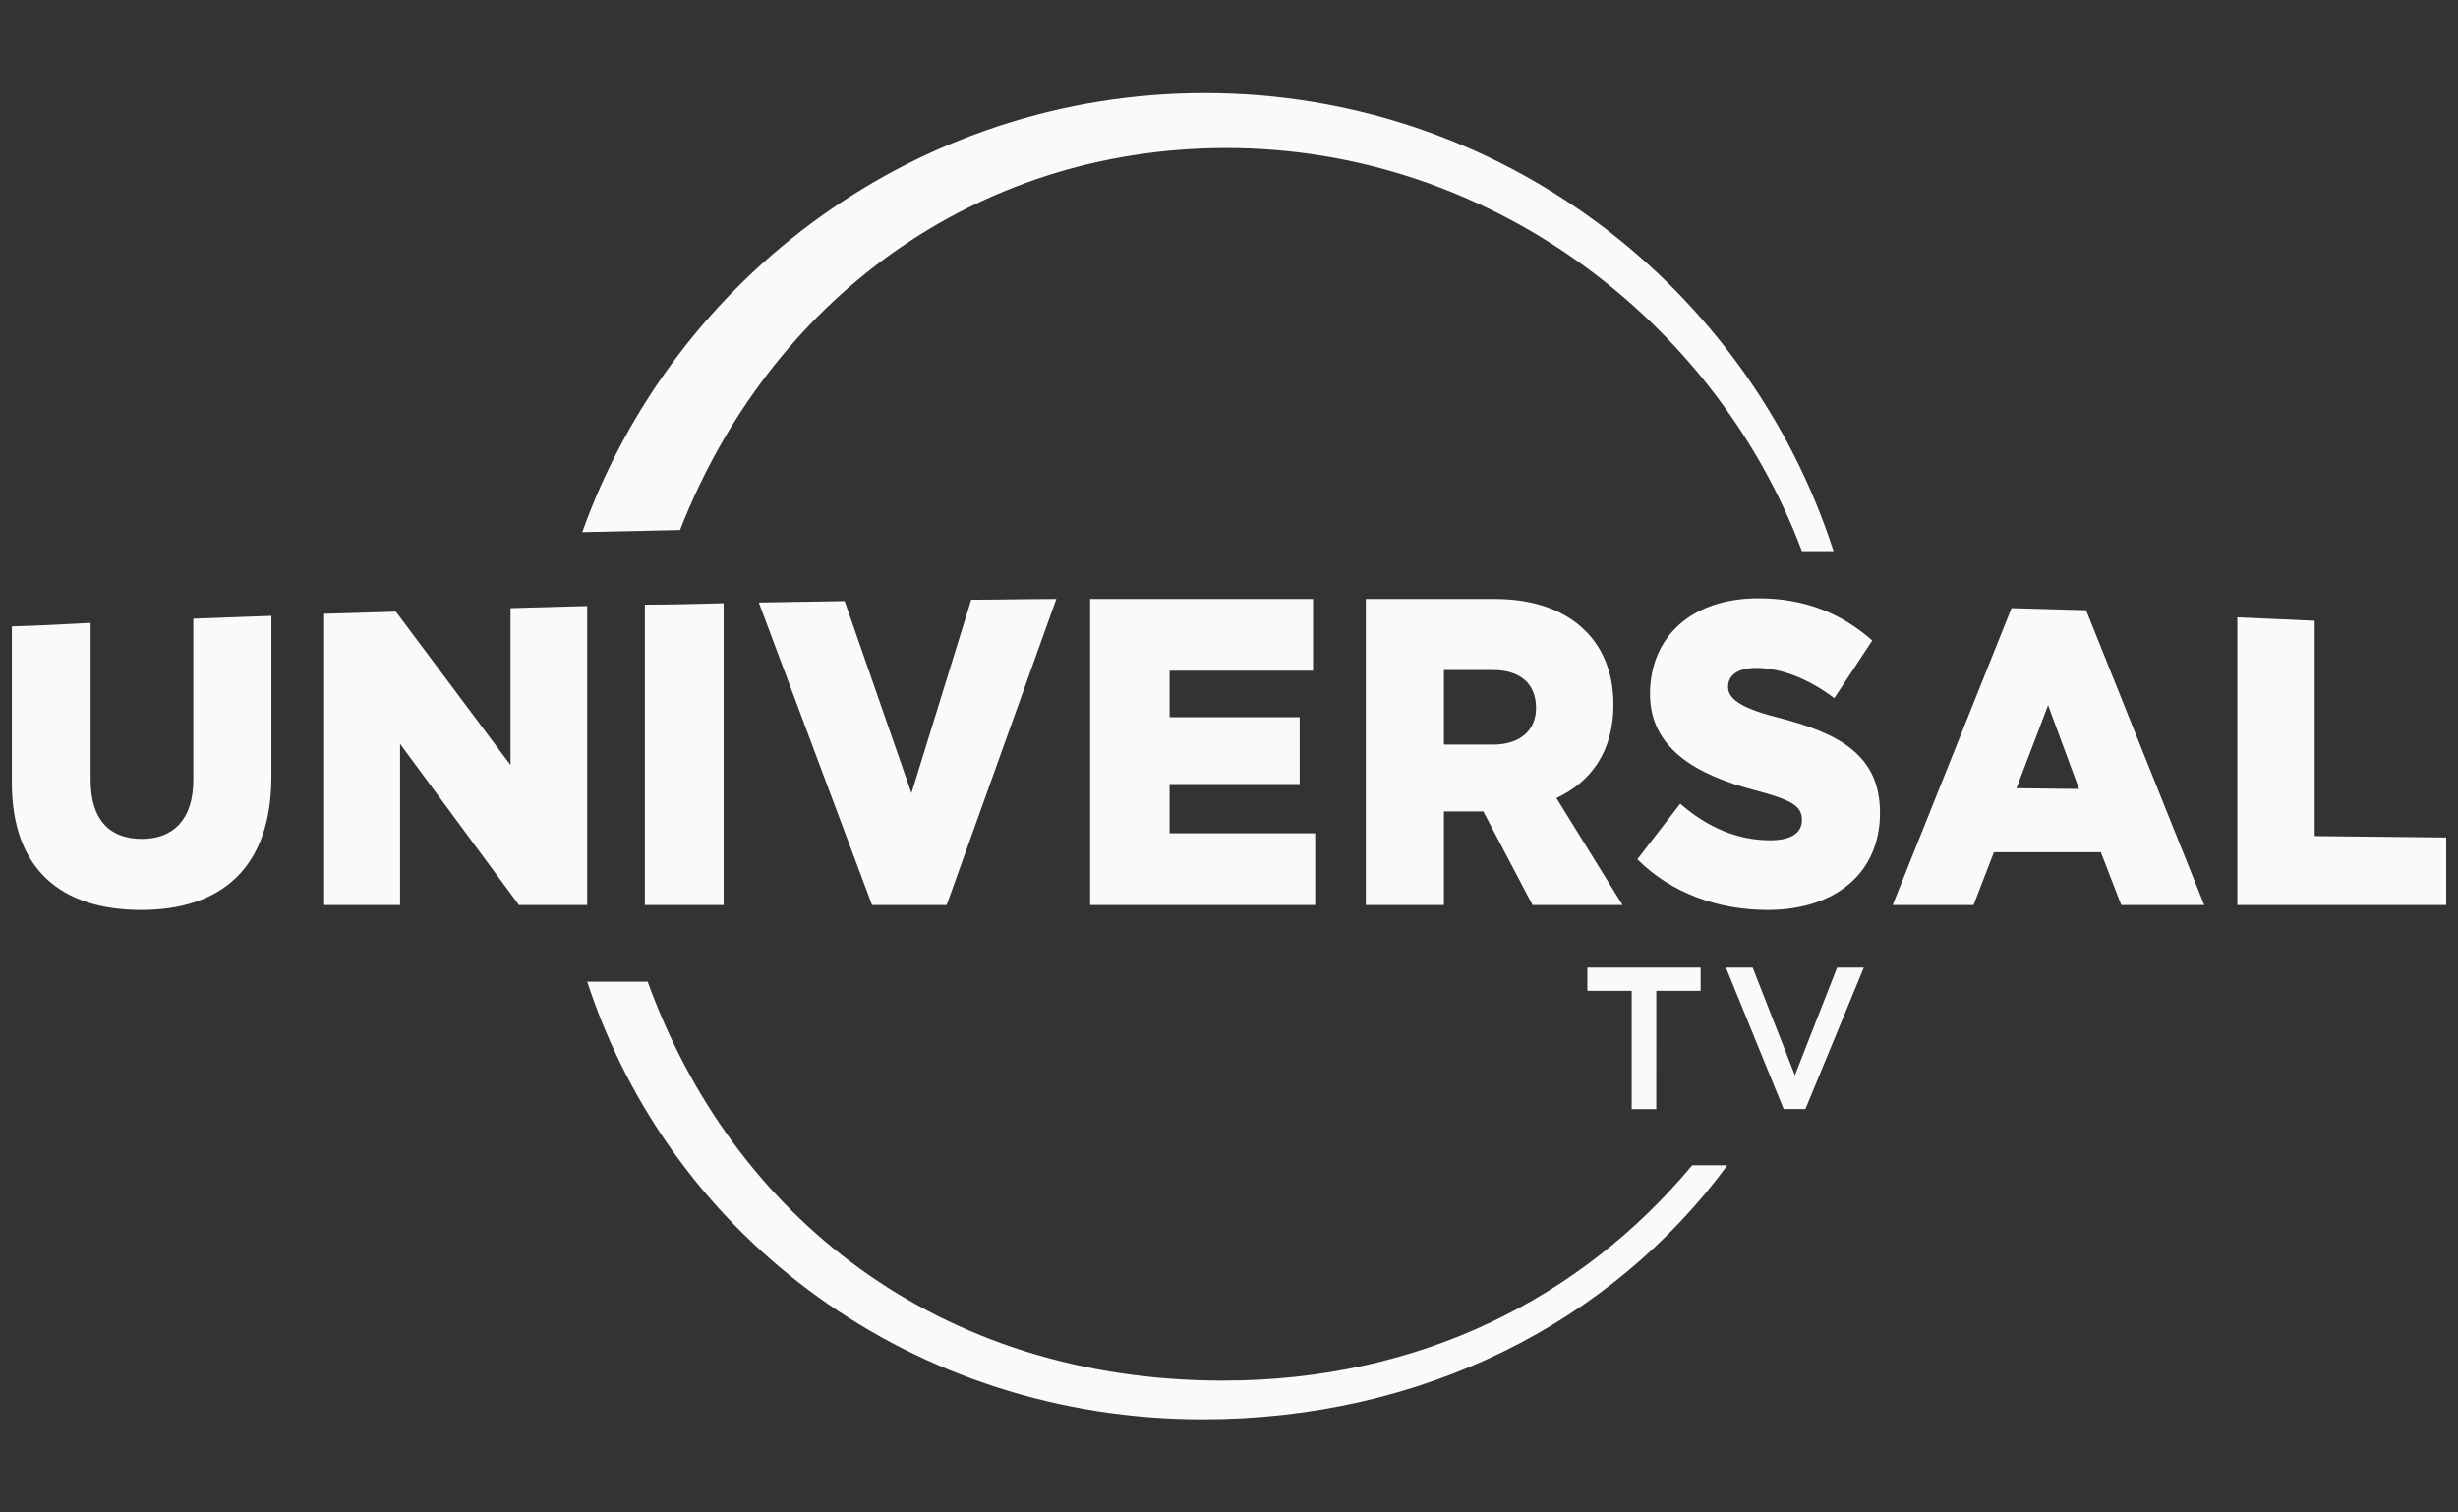 <svg xmlns="http://www.w3.org/2000/svg" width="104" height="64" viewBox="0 0 104 64" fill="none"><rect x="0" y="0" width="104" height="64" fill="#333333" stroke="none"/><g clip-path="url(#clip0_3501_60092)"><path d="M0.501 26.507C1.602 26.477 2.733 26.418 3.834 26.358V32.997C3.834 34.724 4.667 35.498 6.007 35.498C7.316 35.498 8.179 34.694 8.179 32.997V26.18L11.483 26.06V32.849C11.483 36.778 9.31 38.505 5.977 38.505C2.614 38.505 0.501 36.808 0.501 33.116V26.507ZM13.715 25.972L16.75 25.882L21.601 32.372V25.733L24.845 25.644V38.296H21.958L16.928 31.479V38.296H13.715V25.972ZM27.285 25.585C28.387 25.585 29.517 25.555 30.618 25.525V38.296H27.285V25.585ZM32.106 25.495L35.737 25.436L38.564 33.563L41.094 25.377C42.284 25.377 43.475 25.346 44.695 25.346L40.053 38.296H36.897L32.106 25.495ZM46.124 25.346H55.557V28.383H49.486V30.348H54.991V33.176H49.486V35.26H55.647V38.296H46.124V25.346ZM57.789 25.346H63.266C66.301 25.346 68.266 27.013 68.266 29.812C68.266 31.806 67.313 33.086 65.854 33.771L68.652 38.296H64.843L62.759 34.336H61.093V38.296H57.789V25.346ZM63.176 31.509C64.337 31.509 64.991 30.883 64.991 29.961C64.991 28.919 64.306 28.353 63.176 28.353H61.093V31.509H63.176ZM71.092 34.009C72.253 35.022 73.533 35.557 74.902 35.557C75.765 35.557 76.241 35.26 76.241 34.694C76.241 34.128 75.854 33.861 74.277 33.444C71.748 32.789 69.813 31.658 69.813 29.365C69.813 26.954 71.568 25.317 74.396 25.317C76.389 25.317 77.937 25.972 79.217 27.103L77.61 29.544C76.508 28.71 75.348 28.264 74.306 28.264C73.502 28.264 73.116 28.591 73.116 29.067C73.116 29.514 73.533 29.931 75.169 30.348C77.878 31.033 79.544 31.985 79.544 34.396C79.544 36.957 77.64 38.505 74.782 38.505C72.699 38.505 70.705 37.79 69.277 36.361L71.092 34.009ZM85.109 25.733L88.264 25.822L93.263 38.296H89.752L88.888 36.063H84.365L83.502 38.296H80.08L85.109 25.733ZM87.966 33.385L86.656 29.841L85.318 33.354L87.966 33.385ZM94.663 26.121L97.936 26.269V35.379L103.501 35.438V38.296H94.663V26.121ZM51.897 6.264C62.938 6.264 72.55 13.497 76.241 23.322H77.58C73.949 12.099 63.444 3.942 50.974 3.942C38.862 3.942 28.505 11.682 24.636 22.518L28.773 22.429C32.552 12.754 41.213 6.264 51.897 6.264ZM50.885 60.058C60.171 60.058 68.176 55.979 73.086 49.311H71.598C66.956 54.878 60.141 58.42 51.748 58.42C39.665 58.42 30.975 51.425 27.404 41.541H24.845C28.416 52.467 38.683 60.058 50.885 60.058Z" fill="#FAFAFA"></path><path d="M73.026 40.946H74.157L75.943 45.501L77.728 40.946H78.859L76.389 46.929H75.467L73.026 40.946Z" fill="#FAFAFA"></path><path d="M69.038 41.928L67.162 41.928V40.945L71.955 40.946V41.928H70.079L70.078 46.932H69.038L69.038 41.928Z" fill="#FAFAFA"></path></g><defs><clipPath id="clip0_3501_60092"><rect width="104" height="64" fill="white" transform="translate(0.001)"></rect></clipPath></defs></svg>